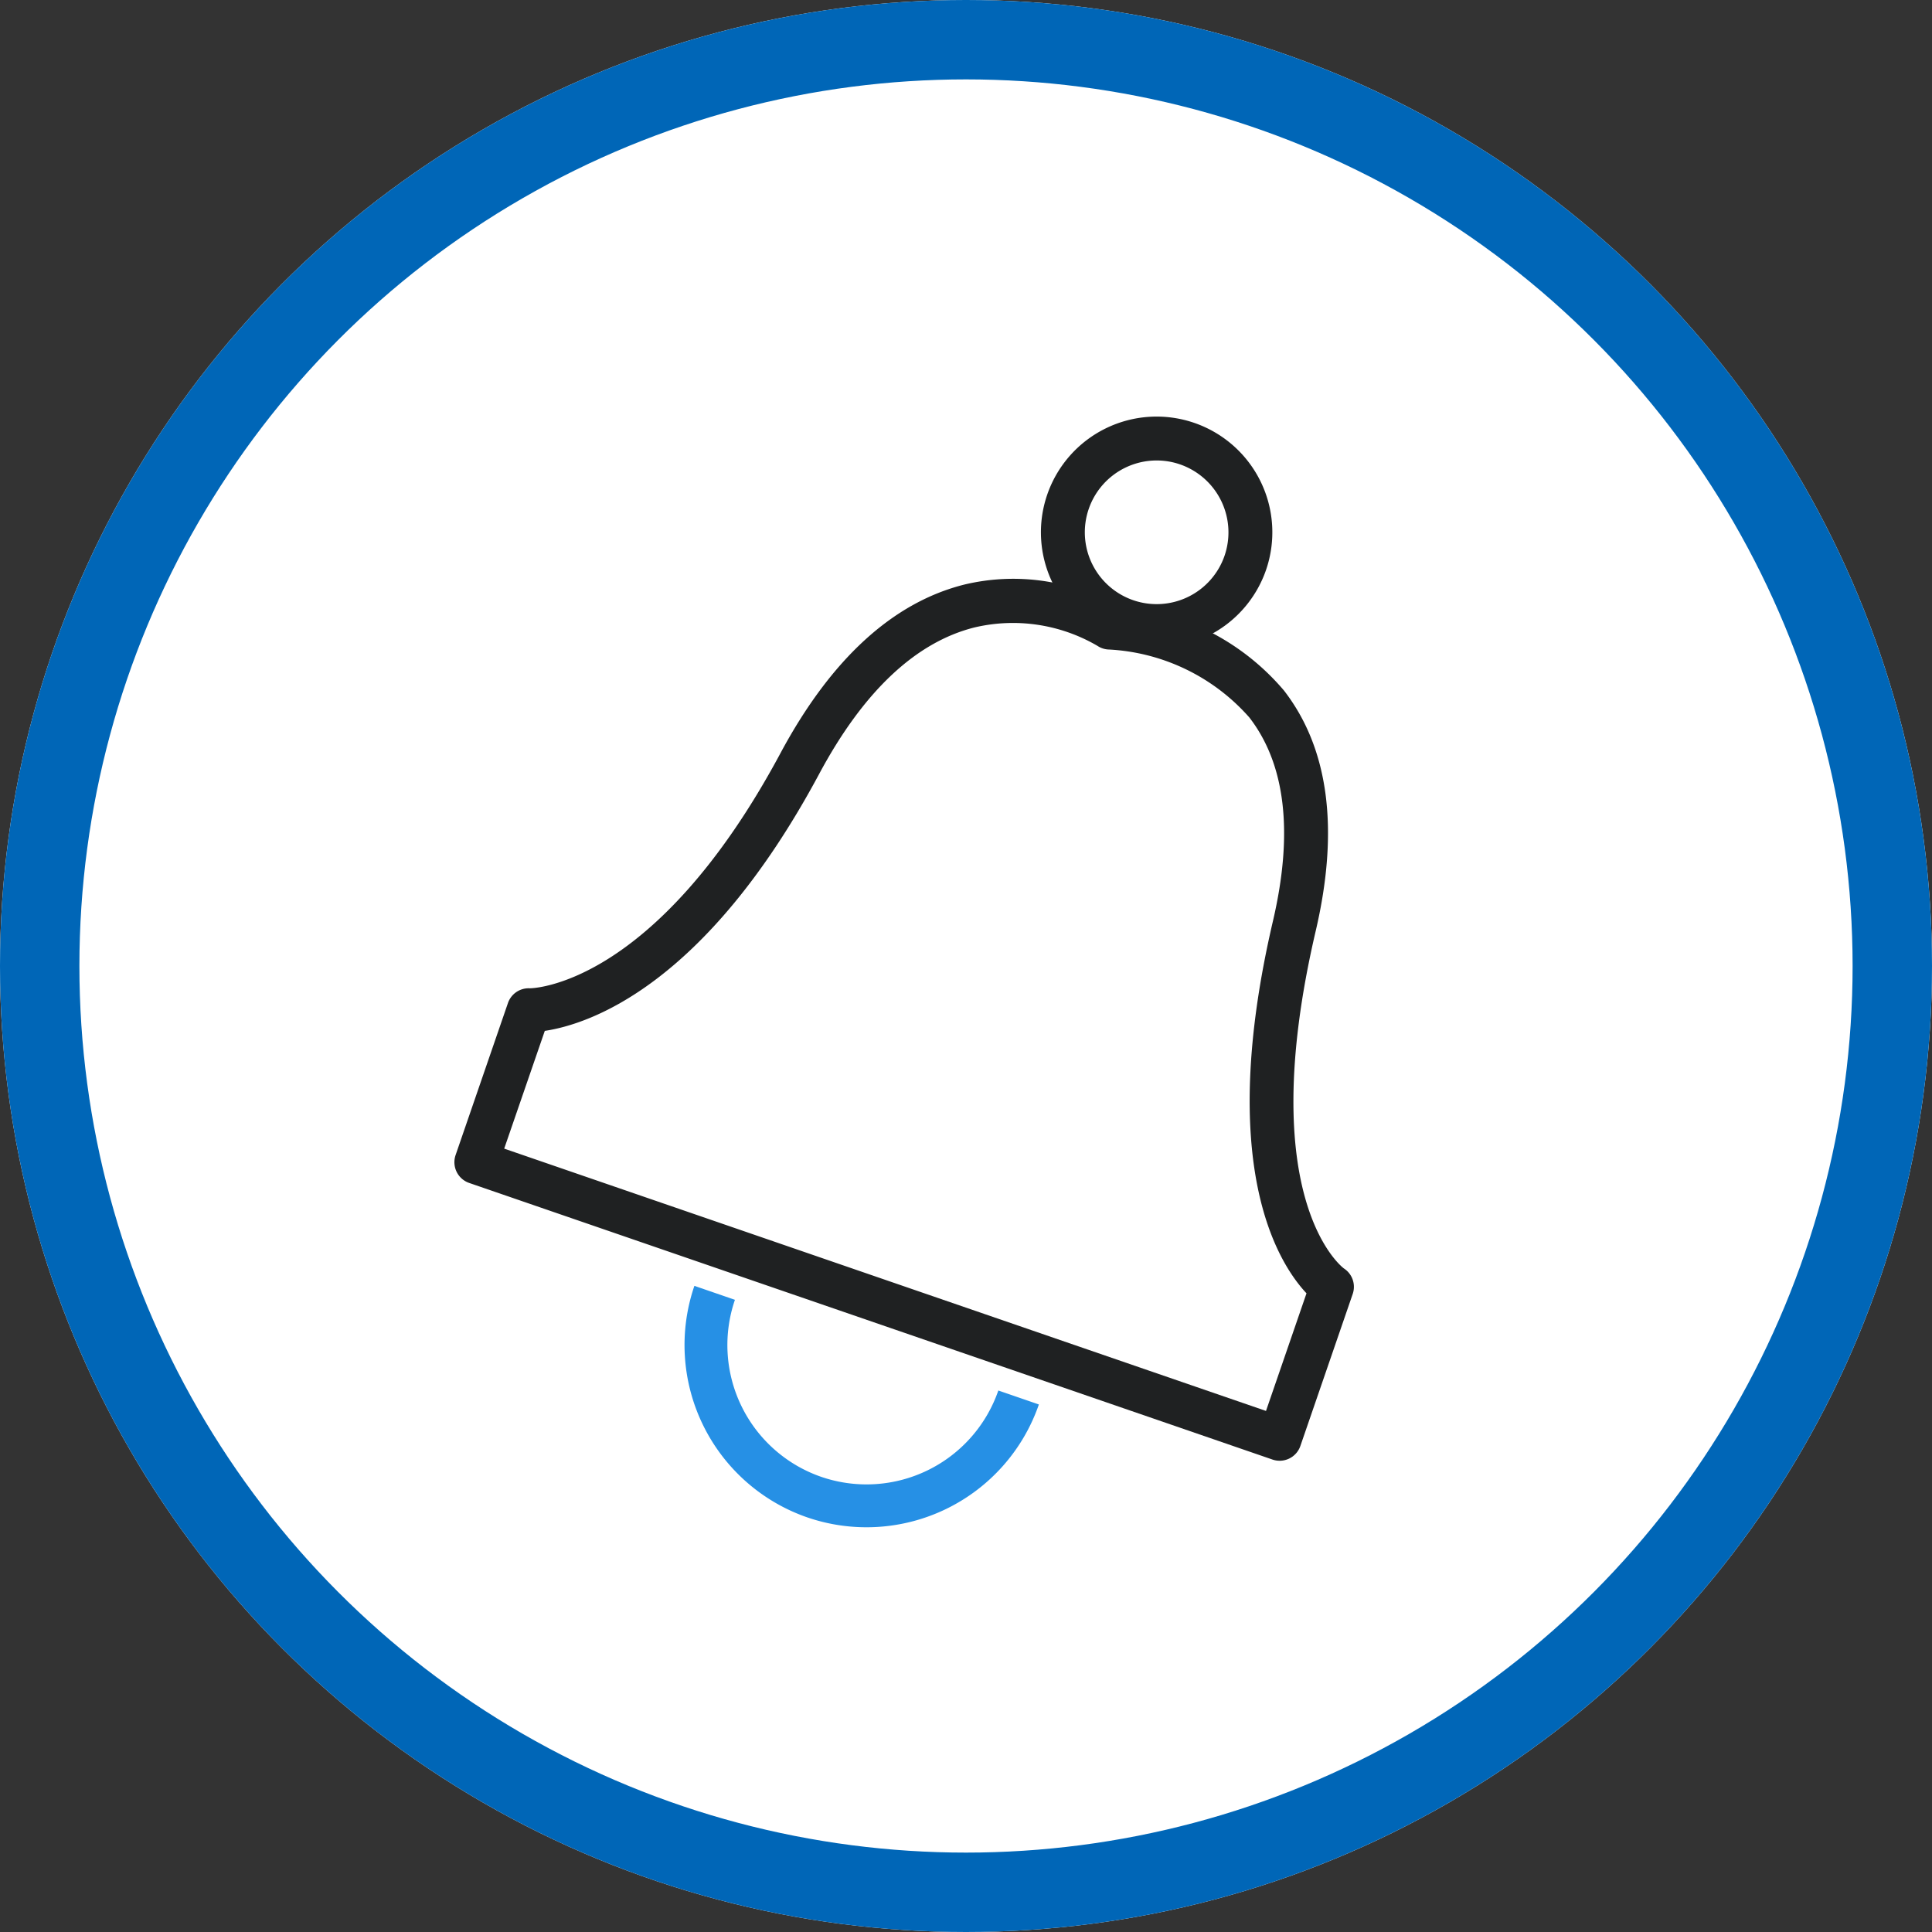 <svg xmlns="http://www.w3.org/2000/svg" width="73" height="73" viewBox="0 0 73 73"><rect x="0" y="0" width="73" height="73" fill="#333333" stroke="none"/><g transform="translate(-11.27)"><g transform="translate(11.27)" fill="#fff" stroke="#0066b7" stroke-width="3"><circle cx="36.5" cy="36.5" r="36.5" stroke="none"/><circle cx="36.5" cy="36.5" r="35" fill="none"/></g><g transform="translate(39.959 10.32) rotate(19)"><path d="M32.93,28.888H.828A.829.829,0,0,1,0,28.059V21.985a.827.827,0,0,1,.594-.795c.035-.01,4.457-1.546,6.068-11.483.645-3.982,2.161-6.77,4.5-8.291A7.94,7.94,0,0,1,16.853.31a9.106,9.106,0,0,1,7.028.963c2.311,1.516,3.687,4.272,4.09,8.193h0c1.067,10.409,5.12,11.706,5.16,11.716a.829.829,0,0,1,.628.8v6.074A.829.829,0,0,1,32.93,28.888ZM1.657,27.231H32.1v-4.7c-1.421-.752-4.817-3.506-5.779-12.895-.35-3.4-1.476-5.749-3.35-6.977a7.6,7.6,0,0,0-5.843-.7.822.822,0,0,1-.462.012,6.328,6.328,0,0,0-4.619.855C10.125,4.079,8.863,6.486,8.3,9.973c-1.461,9.01-5.18,11.791-6.641,12.552Z" transform="translate(0 7.185)" fill="#1f2122"/><path d="M4.372,8.743A4.372,4.372,0,1,1,8.742,4.372,4.377,4.377,0,0,1,4.372,8.743Zm0-7.086A2.714,2.714,0,1,0,7.085,4.372,2.718,2.718,0,0,0,4.372,1.657Z" transform="translate(13.014)" fill="#1f2122"/><path d="M6.884,5.263A5.269,5.269,0,0,1,1.62,0H0A6.892,6.892,0,0,0,6.884,6.883,6.891,6.891,0,0,0,13.766,0h-1.62A5.269,5.269,0,0,1,6.884,5.263Z" transform="translate(10.14 36.979)" fill="#2690e5"/></g></g></svg>